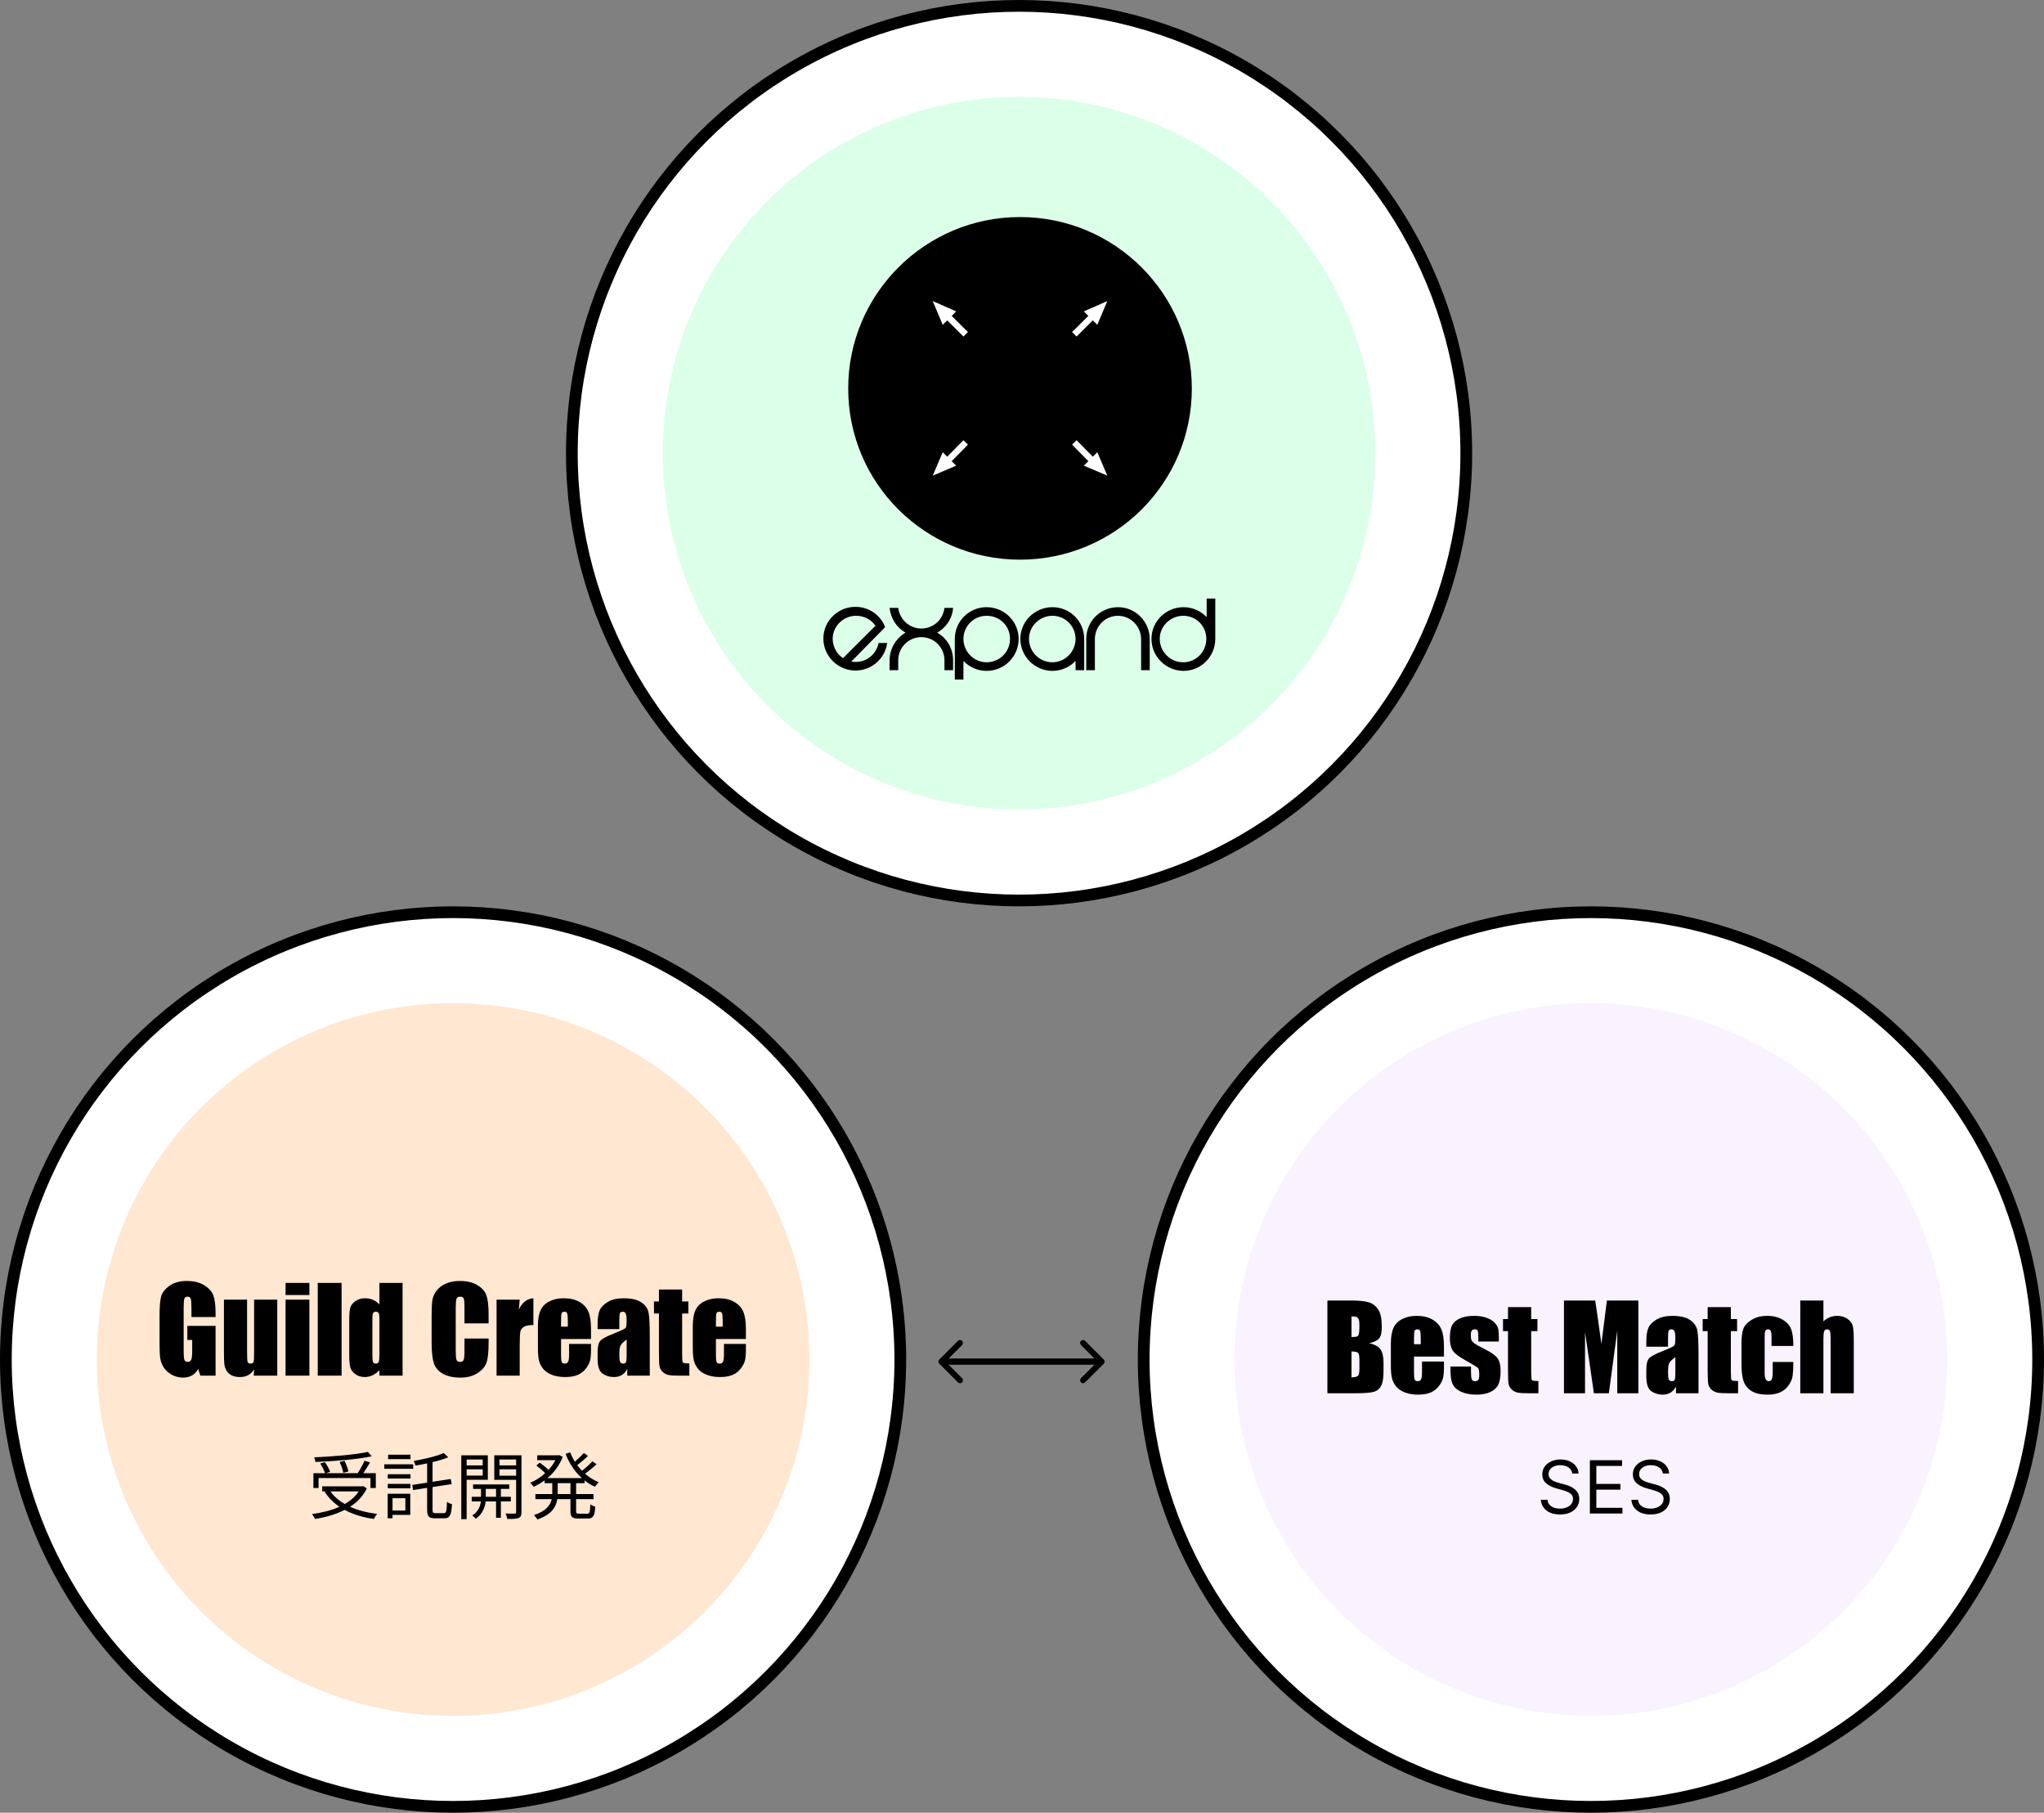 <svg width="697" height="618" viewBox="0 0 697 618" fill="none" xmlns="http://www.w3.org/2000/svg">
<rect x="0" y="0" width="697" height="618" fill="#808080" stroke="none"/>
<circle cx="154.5" cy="463.5" r="152.5" fill="white" stroke="black" stroke-width="4"/>
<circle cx="347.5" cy="154.5" r="152.5" fill="white" stroke="black" stroke-width="4"/>
<circle cx="542.5" cy="463.5" r="152.5" fill="white" stroke="black" stroke-width="4"/>
<path d="M376.39 464.919C376.78 464.528 376.78 463.895 376.39 463.505L370.026 457.141C369.635 456.75 369.002 456.75 368.612 457.141C368.221 457.531 368.221 458.164 368.612 458.555L374.268 464.212L368.612 469.869C368.221 470.259 368.221 470.892 368.612 471.283C369.002 471.673 369.635 471.673 370.026 471.283L376.39 464.919ZM321.006 465.212H375.683V463.212H321.006V465.212Z" fill="black"/>
<path d="M320.299 464.919C319.908 464.528 319.908 463.895 320.299 463.505L326.663 457.141C327.053 456.75 327.686 456.75 328.077 457.141C328.468 457.531 328.468 458.164 328.077 458.555L322.42 464.212L328.077 469.869C328.468 470.259 328.468 470.892 328.077 471.283C327.686 471.673 327.053 471.673 326.663 471.283L320.299 464.919ZM375.683 465.212H321.006V463.212H375.683V465.212Z" fill="black"/>
<circle cx="154.5" cy="463.5" r="121.5" fill="#FFE7D1"/>
<circle cx="347.5" cy="154.5" r="121.5" fill="#DCFFEA"/>
<circle cx="542.5" cy="463.5" r="121.5" fill="#F9F2FF"/>
<path d="M73.508 449.02H65.285V446.148C65.285 444.339 65.207 443.206 65.051 442.75C64.894 442.294 64.523 442.066 63.938 442.066C63.43 442.066 63.085 442.262 62.902 442.652C62.72 443.043 62.629 444.046 62.629 445.66V460.836C62.629 462.255 62.72 463.193 62.902 463.648C63.085 464.091 63.449 464.312 63.996 464.312C64.595 464.312 64.999 464.059 65.207 463.551C65.428 463.043 65.539 462.053 65.539 460.582V456.832H63.879V452.027H73.508V469H68.332L67.57 466.734C67.01 467.711 66.301 468.447 65.441 468.941C64.595 469.423 63.592 469.664 62.434 469.664C61.053 469.664 59.758 469.332 58.547 468.668C57.349 467.991 56.438 467.158 55.812 466.168C55.188 465.178 54.797 464.143 54.641 463.062C54.484 461.969 54.406 460.335 54.406 458.16V448.766C54.406 445.745 54.569 443.551 54.895 442.184C55.22 440.816 56.151 439.566 57.688 438.434C59.237 437.288 61.236 436.715 63.684 436.715C66.092 436.715 68.091 437.21 69.68 438.199C71.268 439.189 72.303 440.367 72.785 441.734C73.267 443.089 73.508 445.061 73.508 447.652V449.02ZM94.543 443.082V469H86.516L86.652 466.852C86.106 467.724 85.428 468.382 84.621 468.824C83.827 469.254 82.909 469.469 81.867 469.469C80.682 469.469 79.699 469.26 78.918 468.844C78.137 468.427 77.557 467.874 77.18 467.184C76.815 466.493 76.587 465.777 76.496 465.035C76.405 464.28 76.359 462.789 76.359 460.562V443.082H84.25V460.719C84.25 462.737 84.309 463.935 84.426 464.312C84.556 464.69 84.894 464.879 85.441 464.879C86.027 464.879 86.372 464.684 86.477 464.293C86.594 463.902 86.652 462.646 86.652 460.523V443.082H94.543ZM105.5 437.379V441.5H97.375V437.379H105.5ZM105.5 443.082V469H97.375V443.082H105.5ZM116.477 437.379V469H108.352V437.379H116.477ZM137.277 437.379V469H129.387V467.125C128.632 467.906 127.837 468.492 127.004 468.883C126.171 469.273 125.298 469.469 124.387 469.469C123.163 469.469 122.102 469.15 121.203 468.512C120.305 467.861 119.725 467.112 119.465 466.266C119.217 465.419 119.094 464.039 119.094 462.125V449.996C119.094 448.004 119.217 446.591 119.465 445.758C119.725 444.924 120.311 444.195 121.223 443.57C122.134 442.932 123.221 442.613 124.484 442.613C125.461 442.613 126.353 442.789 127.16 443.141C127.98 443.492 128.723 444.02 129.387 444.723V437.379H137.277ZM129.387 449.605C129.387 448.655 129.302 448.017 129.133 447.691C128.977 447.366 128.658 447.203 128.176 447.203C127.707 447.203 127.388 447.353 127.219 447.652C127.062 447.939 126.984 448.59 126.984 449.605V462.301C126.984 463.355 127.062 464.052 127.219 464.391C127.375 464.716 127.674 464.879 128.117 464.879C128.625 464.879 128.964 464.697 129.133 464.332C129.302 463.954 129.387 463.043 129.387 461.598V449.605ZM166.613 451.168H158.391V445.66C158.391 444.059 158.299 443.062 158.117 442.672C157.948 442.268 157.564 442.066 156.965 442.066C156.288 442.066 155.858 442.307 155.676 442.789C155.493 443.271 155.402 444.312 155.402 445.914V460.602C155.402 462.138 155.493 463.141 155.676 463.609C155.858 464.078 156.268 464.312 156.906 464.312C157.518 464.312 157.915 464.078 158.098 463.609C158.293 463.141 158.391 462.04 158.391 460.309V456.344H166.613V457.574C166.613 460.842 166.379 463.16 165.91 464.527C165.454 465.895 164.432 467.092 162.844 468.121C161.268 469.15 159.322 469.664 157.004 469.664C154.595 469.664 152.609 469.228 151.047 468.355C149.484 467.483 148.449 466.279 147.941 464.742C147.434 463.193 147.18 460.868 147.18 457.77V448.531C147.18 446.253 147.258 444.547 147.414 443.414C147.57 442.268 148.033 441.168 148.801 440.113C149.582 439.059 150.656 438.232 152.023 437.633C153.404 437.021 154.986 436.715 156.77 436.715C159.191 436.715 161.19 437.184 162.766 438.121C164.341 439.059 165.376 440.23 165.871 441.637C166.366 443.03 166.613 445.204 166.613 448.16V451.168ZM177.219 443.082L176.906 446.48C178.052 444.046 179.712 442.757 181.887 442.613V451.734C180.441 451.734 179.38 451.93 178.703 452.32C178.026 452.711 177.609 453.258 177.453 453.961C177.297 454.651 177.219 456.253 177.219 458.766V469H169.328V443.082H177.219ZM201.535 456.5H191.32V462.105C191.32 463.277 191.405 464.033 191.574 464.371C191.743 464.71 192.069 464.879 192.551 464.879C193.15 464.879 193.547 464.658 193.742 464.215C193.951 463.759 194.055 462.887 194.055 461.598V458.18H201.535V460.094C201.535 461.695 201.431 462.926 201.223 463.785C201.027 464.645 200.559 465.562 199.816 466.539C199.074 467.516 198.13 468.251 196.984 468.746C195.852 469.228 194.426 469.469 192.707 469.469C191.04 469.469 189.569 469.228 188.293 468.746C187.017 468.264 186.021 467.607 185.305 466.773C184.602 465.927 184.113 465.003 183.84 464C183.566 462.984 183.43 461.513 183.43 459.586V452.027C183.43 449.762 183.736 447.978 184.348 446.676C184.96 445.361 185.962 444.358 187.355 443.668C188.749 442.965 190.35 442.613 192.16 442.613C194.374 442.613 196.197 443.036 197.629 443.883C199.074 444.716 200.083 445.829 200.656 447.223C201.242 448.603 201.535 450.549 201.535 453.062V456.5ZM193.625 452.281V450.387C193.625 449.046 193.553 448.18 193.41 447.789C193.267 447.398 192.974 447.203 192.531 447.203C191.984 447.203 191.646 447.372 191.516 447.711C191.385 448.036 191.32 448.928 191.32 450.387V452.281H193.625ZM211.184 453.121H203.781V451.383C203.781 449.378 204.009 447.835 204.465 446.754C204.934 445.66 205.865 444.697 207.258 443.863C208.651 443.03 210.461 442.613 212.688 442.613C215.357 442.613 217.368 443.089 218.723 444.039C220.077 444.977 220.891 446.135 221.164 447.516C221.438 448.883 221.574 451.708 221.574 455.992V469H213.898V466.695C213.417 467.62 212.792 468.316 212.023 468.785C211.268 469.241 210.363 469.469 209.309 469.469C207.928 469.469 206.659 469.085 205.5 468.316C204.354 467.535 203.781 465.836 203.781 463.219V461.09C203.781 459.15 204.087 457.828 204.699 457.125C205.311 456.422 206.828 455.602 209.25 454.664C211.841 453.648 213.228 452.965 213.41 452.613C213.592 452.262 213.684 451.546 213.684 450.465C213.684 449.111 213.579 448.232 213.371 447.828C213.176 447.411 212.844 447.203 212.375 447.203C211.841 447.203 211.509 447.379 211.379 447.73C211.249 448.069 211.184 448.961 211.184 450.406V453.121ZM213.684 456.676C212.421 457.6 211.685 458.375 211.477 459C211.281 459.625 211.184 460.523 211.184 461.695C211.184 463.036 211.268 463.902 211.438 464.293C211.62 464.684 211.971 464.879 212.492 464.879C212.987 464.879 213.306 464.729 213.449 464.43C213.605 464.117 213.684 463.31 213.684 462.008V456.676ZM232.609 439.625V443.707H234.738V447.809H232.609V461.676C232.609 463.382 232.694 464.332 232.863 464.527C233.046 464.723 233.781 464.82 235.07 464.82V469H231.887C230.09 469 228.807 468.928 228.039 468.785C227.271 468.629 226.594 468.284 226.008 467.75C225.422 467.203 225.057 466.585 224.914 465.895C224.771 465.191 224.699 463.551 224.699 460.973V447.809H223V443.707H224.699V439.625H232.609ZM254.348 456.5H244.133V462.105C244.133 463.277 244.217 464.033 244.387 464.371C244.556 464.71 244.882 464.879 245.363 464.879C245.962 464.879 246.359 464.658 246.555 464.215C246.763 463.759 246.867 462.887 246.867 461.598V458.18H254.348V460.094C254.348 461.695 254.243 462.926 254.035 463.785C253.84 464.645 253.371 465.562 252.629 466.539C251.887 467.516 250.943 468.251 249.797 468.746C248.664 469.228 247.238 469.469 245.52 469.469C243.853 469.469 242.382 469.228 241.105 468.746C239.829 468.264 238.833 467.607 238.117 466.773C237.414 465.927 236.926 465.003 236.652 464C236.379 462.984 236.242 461.513 236.242 459.586V452.027C236.242 449.762 236.548 447.978 237.16 446.676C237.772 445.361 238.775 444.358 240.168 443.668C241.561 442.965 243.163 442.613 244.973 442.613C247.186 442.613 249.009 443.036 250.441 443.883C251.887 444.716 252.896 445.829 253.469 447.223C254.055 448.603 254.348 450.549 254.348 453.062V456.5ZM246.438 452.281V450.387C246.438 449.046 246.366 448.18 246.223 447.789C246.079 447.398 245.786 447.203 245.344 447.203C244.797 447.203 244.458 447.372 244.328 447.711C244.198 448.036 244.133 448.928 244.133 450.387V452.281H246.438Z" fill="black"/>
<path d="M452.641 443.379H460.844C463.435 443.379 465.395 443.581 466.723 443.984C468.064 444.388 469.145 445.208 469.965 446.445C470.785 447.669 471.195 449.648 471.195 452.383C471.195 454.232 470.902 455.521 470.316 456.25C469.743 456.979 468.604 457.539 466.898 457.93C468.799 458.359 470.089 459.076 470.766 460.078C471.443 461.068 471.781 462.591 471.781 464.648V467.578C471.781 469.714 471.534 471.296 471.039 472.324C470.557 473.353 469.783 474.056 468.715 474.434C467.647 474.811 465.46 475 462.152 475H452.641V443.379ZM460.863 448.789V455.82C461.215 455.807 461.488 455.801 461.684 455.801C462.491 455.801 463.005 455.605 463.227 455.215C463.448 454.811 463.559 453.672 463.559 451.797C463.559 450.807 463.467 450.117 463.285 449.727C463.103 449.323 462.862 449.069 462.562 448.965C462.276 448.861 461.71 448.802 460.863 448.789ZM460.863 460.742V469.59C462.022 469.551 462.758 469.368 463.07 469.043C463.396 468.717 463.559 467.917 463.559 466.641V463.691C463.559 462.337 463.415 461.517 463.129 461.23C462.842 460.944 462.087 460.781 460.863 460.742ZM492.387 462.5H482.172V468.105C482.172 469.277 482.257 470.033 482.426 470.371C482.595 470.71 482.921 470.879 483.402 470.879C484.001 470.879 484.398 470.658 484.594 470.215C484.802 469.759 484.906 468.887 484.906 467.598V464.18H492.387V466.094C492.387 467.695 492.283 468.926 492.074 469.785C491.879 470.645 491.41 471.562 490.668 472.539C489.926 473.516 488.982 474.251 487.836 474.746C486.703 475.228 485.277 475.469 483.559 475.469C481.892 475.469 480.421 475.228 479.145 474.746C477.868 474.264 476.872 473.607 476.156 472.773C475.453 471.927 474.965 471.003 474.691 470C474.418 468.984 474.281 467.513 474.281 465.586V458.027C474.281 455.762 474.587 453.978 475.199 452.676C475.811 451.361 476.814 450.358 478.207 449.668C479.6 448.965 481.202 448.613 483.012 448.613C485.225 448.613 487.048 449.036 488.48 449.883C489.926 450.716 490.935 451.829 491.508 453.223C492.094 454.603 492.387 456.549 492.387 459.062V462.5ZM484.477 458.281V456.387C484.477 455.046 484.405 454.18 484.262 453.789C484.118 453.398 483.826 453.203 483.383 453.203C482.836 453.203 482.497 453.372 482.367 453.711C482.237 454.036 482.172 454.928 482.172 456.387V458.281H484.477ZM511.098 457.363H504.105V455.957C504.105 454.759 504.034 454.004 503.891 453.691C503.76 453.366 503.422 453.203 502.875 453.203C502.432 453.203 502.1 453.353 501.879 453.652C501.658 453.939 501.547 454.375 501.547 454.961C501.547 455.755 501.599 456.341 501.703 456.719C501.82 457.083 502.152 457.487 502.699 457.93C503.259 458.372 504.398 459.017 506.117 459.863C508.409 460.983 509.913 462.038 510.629 463.027C511.345 464.017 511.703 465.456 511.703 467.344C511.703 469.453 511.43 471.048 510.883 472.129C510.336 473.197 509.418 474.023 508.129 474.609C506.853 475.182 505.31 475.469 503.5 475.469C501.495 475.469 499.776 475.156 498.344 474.531C496.924 473.906 495.948 473.06 495.414 471.992C494.88 470.924 494.613 469.31 494.613 467.148V465.898H501.605V467.539C501.605 468.932 501.69 469.837 501.859 470.254C502.042 470.671 502.393 470.879 502.914 470.879C503.474 470.879 503.865 470.742 504.086 470.469C504.307 470.182 504.418 469.59 504.418 468.691C504.418 467.454 504.275 466.68 503.988 466.367C503.689 466.055 502.159 465.13 499.398 463.594C497.081 462.292 495.668 461.113 495.16 460.059C494.652 458.991 494.398 457.728 494.398 456.27C494.398 454.199 494.672 452.676 495.219 451.699C495.766 450.71 496.69 449.948 497.992 449.414C499.307 448.88 500.831 448.613 502.562 448.613C504.281 448.613 505.74 448.835 506.938 449.277C508.148 449.707 509.073 450.28 509.711 450.996C510.362 451.712 510.753 452.376 510.883 452.988C511.026 453.6 511.098 454.557 511.098 455.859V457.363ZM522.133 445.625V449.707H524.262V453.809H522.133V467.676C522.133 469.382 522.217 470.332 522.387 470.527C522.569 470.723 523.305 470.82 524.594 470.82V475H521.41C519.613 475 518.331 474.928 517.562 474.785C516.794 474.629 516.117 474.284 515.531 473.75C514.945 473.203 514.581 472.585 514.438 471.895C514.294 471.191 514.223 469.551 514.223 466.973V453.809H512.523V449.707H514.223V445.625H522.133ZM558.676 443.379V475H551.488V453.652L548.617 475H543.52L540.492 454.141V475H533.305V443.379H543.949C544.262 445.28 544.594 447.52 544.945 450.098L546.078 458.145L547.953 443.379H558.676ZM568.793 459.121H561.391V457.383C561.391 455.378 561.618 453.835 562.074 452.754C562.543 451.66 563.474 450.697 564.867 449.863C566.26 449.03 568.07 448.613 570.297 448.613C572.966 448.613 574.978 449.089 576.332 450.039C577.686 450.977 578.5 452.135 578.773 453.516C579.047 454.883 579.184 457.708 579.184 461.992V475H571.508V472.695C571.026 473.62 570.401 474.316 569.633 474.785C568.878 475.241 567.973 475.469 566.918 475.469C565.538 475.469 564.268 475.085 563.109 474.316C561.964 473.535 561.391 471.836 561.391 469.219V467.09C561.391 465.15 561.697 463.828 562.309 463.125C562.921 462.422 564.438 461.602 566.859 460.664C569.451 459.648 570.837 458.965 571.02 458.613C571.202 458.262 571.293 457.546 571.293 456.465C571.293 455.111 571.189 454.232 570.98 453.828C570.785 453.411 570.453 453.203 569.984 453.203C569.451 453.203 569.118 453.379 568.988 453.73C568.858 454.069 568.793 454.961 568.793 456.406V459.121ZM571.293 462.676C570.03 463.6 569.294 464.375 569.086 465C568.891 465.625 568.793 466.523 568.793 467.695C568.793 469.036 568.878 469.902 569.047 470.293C569.229 470.684 569.581 470.879 570.102 470.879C570.596 470.879 570.915 470.729 571.059 470.43C571.215 470.117 571.293 469.31 571.293 468.008V462.676ZM590.219 445.625V449.707H592.348V453.809H590.219V467.676C590.219 469.382 590.303 470.332 590.473 470.527C590.655 470.723 591.391 470.82 592.68 470.82V475H589.496C587.699 475 586.417 474.928 585.648 474.785C584.88 474.629 584.203 474.284 583.617 473.75C583.031 473.203 582.667 472.585 582.523 471.895C582.38 471.191 582.309 469.551 582.309 466.973V453.809H580.609V449.707H582.309V445.625H590.219ZM611.527 458.867H604.086V455.879C604.086 454.837 604.001 454.134 603.832 453.77C603.663 453.392 603.35 453.203 602.895 453.203C602.439 453.203 602.133 453.366 601.977 453.691C601.82 454.017 601.742 454.746 601.742 455.879V468.105C601.742 469.03 601.859 469.727 602.094 470.195C602.328 470.651 602.673 470.879 603.129 470.879C603.663 470.879 604.021 470.638 604.203 470.156C604.398 469.674 604.496 468.763 604.496 467.422V464.336H611.527C611.514 466.406 611.436 467.962 611.293 469.004C611.163 470.033 610.727 471.094 609.984 472.188C609.255 473.268 608.298 474.089 607.113 474.648C605.928 475.195 604.464 475.469 602.719 475.469C600.492 475.469 598.728 475.091 597.426 474.336C596.124 473.568 595.199 472.5 594.652 471.133C594.118 469.753 593.852 467.799 593.852 465.273V457.91C593.852 455.71 594.073 454.049 594.516 452.93C594.958 451.81 595.902 450.814 597.348 449.941C598.793 449.056 600.551 448.613 602.621 448.613C604.678 448.613 606.436 449.049 607.895 449.922C609.353 450.794 610.323 451.895 610.805 453.223C611.286 454.551 611.527 456.432 611.527 458.867ZM621.781 443.379V450.488C622.458 449.863 623.188 449.395 623.969 449.082C624.763 448.77 625.609 448.613 626.508 448.613C627.888 448.613 629.06 448.965 630.023 449.668C631 450.371 631.592 451.185 631.801 452.109C632.022 453.021 632.133 454.694 632.133 457.129V475H624.242V456.758C624.242 455.247 624.164 454.277 624.008 453.848C623.865 453.418 623.533 453.203 623.012 453.203C622.53 453.203 622.204 453.424 622.035 453.867C621.866 454.31 621.781 455.189 621.781 456.504V475H613.891V443.379H621.781Z" fill="black"/>
<path d="M125.45 495L126.75 496.5C121.75 497.55 114.025 498.175 107.55 498.425C107.525 497.95 107.3 497.275 107.125 496.85C113.525 496.575 121.175 495.925 125.45 495ZM118.8 501.675L117.05 502.1C116.9 501.125 116.375 499.575 115.8 498.425L117.475 498.05C118.075 499.2 118.625 500.725 118.8 501.675ZM108.625 503.9V507.3H106.875V502.25H110.85C110.55 501.35 109.85 499.975 109.2 498.95L110.8 498.5C111.525 499.525 112.275 500.875 112.575 501.775L111.1 502.25H121.975C122.8 501 123.75 499.275 124.3 498L126.175 498.575C125.5 499.8 124.625 501.15 123.875 502.25H128.15V507.3H126.325V503.9H108.625ZM122.325 508.45H112.675C113.875 510.175 115.55 511.6 117.575 512.75C119.525 511.625 121.175 510.225 122.325 508.45ZM123.875 506.65L125.1 507.425C123.8 510.075 121.825 512.125 119.375 513.7C122.025 514.9 125.15 515.7 128.625 516.125C128.225 516.525 127.725 517.35 127.5 517.85C123.725 517.325 120.375 516.3 117.525 514.75C114.525 516.3 111.05 517.275 107.45 517.85C107.25 517.4 106.725 516.575 106.35 516.2C109.75 515.725 113 514.95 115.75 513.7C113.7 512.3 111.975 510.575 110.7 508.55L110.95 508.45H109.875V506.725H123.5L123.875 506.65ZM139.975 495.95V497.45H132.35V495.95H139.975ZM140.9 499.225V500.75H131.05V499.225H140.9ZM138.225 510.775H133.85V514.975H138.225V510.775ZM139.9 509.25V516.475H133.85V517.625H132.2V509.25H139.9ZM132.225 507.4V505.9H139.975V507.4H132.225ZM132.225 504.075V502.6H139.975V504.075H132.225ZM148.5 515.875H151.4C152.175 515.875 152.325 515.1 152.425 512C152.875 512.35 153.6 512.7 154.125 512.8C153.925 516.4 153.45 517.625 151.525 517.625H148.25C146.225 517.625 145.65 517 145.65 514.6V507.25L140.85 508L140.575 506.25L145.65 505.475V498.9C144.3 499.2 142.95 499.45 141.675 499.65C141.6 499.225 141.3 498.525 141.075 498.075C144.725 497.45 148.95 496.45 151.3 495.375L152.85 496.825C151.35 497.45 149.475 498 147.5 498.475V505.175L153.7 504.225L154.025 505.975L147.5 506.975V514.625C147.5 515.675 147.675 515.875 148.5 515.875ZM164.6 497.575H159.125V499.6H164.6V497.575ZM159.125 503.075H164.6V500.925H159.125V503.075ZM166.35 504.5H159.125V517.925H157.3V496.15H166.35V504.5ZM165.65 510.3H169.15V507.6H165.65V510.3ZM174.2 511.875H170.8V517.45H169.15V511.875H165.6C165.45 513.55 164.65 516.15 162.25 517.775C161.975 517.45 161.425 516.925 161.025 516.675C163.125 515.4 163.825 513.325 163.975 511.875H160.85V510.3H164.025V507.6H161.325V506.075H173.65V507.6H170.8V510.3H174.2V511.875ZM170.325 503.1H176V500.925H170.325V503.1ZM176 497.575H170.325V499.6H176V497.575ZM177.825 496.15V515.5C177.825 516.6 177.575 517.2 176.85 517.525C176.1 517.825 174.85 517.875 172.975 517.85C172.925 517.375 172.65 516.5 172.375 516C173.75 516.05 175.1 516.05 175.475 516.025C175.875 516.025 176 515.875 176 515.475V504.525H168.55V496.15H177.825ZM194.525 509.375V505.65H190.175V509V509.375H194.525ZM199.325 505.65H196.45V509.375H202.375V511.1H196.45V515.125C196.45 515.9 196.6 516.05 197.45 516.05H200.3C201.075 516.05 201.2 515.55 201.3 512.875C201.7 513.2 202.475 513.525 202.975 513.65C202.8 516.825 202.275 517.7 200.45 517.7H197.175C195.075 517.7 194.525 517.15 194.525 515.1V511.1H190.025C189.625 513.775 188.15 516.325 183.25 518.025C183.025 517.6 182.45 516.9 182.075 516.55C186.25 515.15 187.675 513.175 188.125 511.1H182.575V509.375H188.325V508.975V505.65H185.7V504.7C184.5 505.6 183.225 506.325 181.975 506.9C181.725 506.5 181.175 505.85 180.825 505.5C182.55 504.8 184.35 503.675 185.9 502.25C185.15 501.45 183.925 500.4 182.9 499.625L184.05 498.65C185.05 499.375 186.275 500.35 187.075 501.1C187.975 500.075 188.775 498.975 189.4 497.8H183.2V496.15H190.325L190.65 496.075L191.875 496.675C190.8 499.6 188.9 502.05 186.675 503.925H198.425C196 501.75 194.1 498.875 192.85 495.65L194.45 495.175C194.875 496.275 195.4 497.325 196.025 498.325C197.125 497.4 198.325 496.225 199.1 495.35L200.5 496.35C199.4 497.45 198.025 498.625 196.825 499.5C197.325 500.175 197.875 500.825 198.45 501.425C199.7 500.475 201.15 499.15 202.025 498.2L203.425 499.2C202.275 500.3 200.775 501.5 199.5 502.425C200.9 503.65 202.475 504.65 204.175 505.325C203.775 505.675 203.175 506.4 202.9 506.875C201.625 506.325 200.425 505.575 199.325 504.7V505.65Z" fill="black"/>
<path d="M536.145 502.364C536.038 501.464 535.606 500.766 534.849 500.268C534.091 499.771 533.162 499.523 532.061 499.523C531.256 499.523 530.552 499.653 529.948 499.913C529.35 500.174 528.883 500.532 528.545 500.988C528.214 501.443 528.048 501.961 528.048 502.541C528.048 503.027 528.164 503.444 528.395 503.793C528.631 504.136 528.933 504.423 529.3 504.654C529.667 504.879 530.052 505.065 530.454 505.213C530.857 505.355 531.227 505.471 531.564 505.56L533.411 506.057C533.884 506.181 534.411 506.353 534.991 506.572C535.577 506.791 536.136 507.09 536.669 507.468C537.207 507.841 537.651 508.321 538 508.907C538.35 509.493 538.524 510.212 538.524 511.064C538.524 512.046 538.267 512.934 537.752 513.727C537.243 514.52 536.497 515.151 535.515 515.618C534.538 516.086 533.351 516.32 531.955 516.32C530.652 516.32 529.525 516.109 528.572 515.689C527.625 515.269 526.879 514.683 526.335 513.931C525.796 513.18 525.491 512.307 525.42 511.312H527.693C527.752 511.999 527.983 512.567 528.386 513.017C528.794 513.461 529.309 513.792 529.93 514.011C530.558 514.224 531.232 514.331 531.955 514.331C532.795 514.331 533.55 514.195 534.218 513.923C534.887 513.644 535.417 513.26 535.808 512.768C536.198 512.271 536.393 511.691 536.393 511.028C536.393 510.425 536.225 509.933 535.887 509.555C535.55 509.176 535.106 508.868 534.556 508.631C534.005 508.395 533.411 508.187 532.771 508.01L530.534 507.371C529.114 506.962 527.989 506.379 527.161 505.622C526.332 504.864 525.918 503.873 525.918 502.648C525.918 501.63 526.193 500.742 526.743 499.984C527.3 499.221 528.045 498.629 528.98 498.209C529.922 497.783 530.972 497.57 532.132 497.57C533.304 497.57 534.346 497.78 535.257 498.2C536.169 498.614 536.891 499.182 537.423 499.904C537.962 500.627 538.246 501.446 538.276 502.364H536.145ZM542.144 516V497.818H553.117V499.771H544.346V505.915H552.549V507.868H544.346V514.047H553.259V516H542.144ZM567.029 502.364C566.922 501.464 566.49 500.766 565.733 500.268C564.975 499.771 564.046 499.523 562.945 499.523C562.14 499.523 561.436 499.653 560.832 499.913C560.234 500.174 559.767 500.532 559.429 500.988C559.098 501.443 558.932 501.961 558.932 502.541C558.932 503.027 559.047 503.444 559.278 503.793C559.515 504.136 559.817 504.423 560.184 504.654C560.551 504.879 560.936 505.065 561.338 505.213C561.74 505.355 562.11 505.471 562.448 505.56L564.294 506.057C564.768 506.181 565.295 506.353 565.875 506.572C566.46 506.791 567.02 507.09 567.552 507.468C568.091 507.841 568.535 508.321 568.884 508.907C569.233 509.493 569.408 510.212 569.408 511.064C569.408 512.046 569.15 512.934 568.636 513.727C568.127 514.52 567.381 515.151 566.398 515.618C565.422 516.086 564.235 516.32 562.838 516.32C561.536 516.32 560.409 516.109 559.456 515.689C558.509 515.269 557.763 514.683 557.219 513.931C556.68 513.18 556.375 512.307 556.304 511.312H558.577C558.636 511.999 558.867 512.567 559.269 513.017C559.678 513.461 560.193 513.792 560.814 514.011C561.442 514.224 562.116 514.331 562.838 514.331C563.679 514.331 564.433 514.195 565.102 513.923C565.771 513.644 566.301 513.26 566.691 512.768C567.082 512.271 567.277 511.691 567.277 511.028C567.277 510.425 567.109 509.933 566.771 509.555C566.434 509.176 565.99 508.868 565.44 508.631C564.889 508.395 564.294 508.187 563.655 508.01L561.418 507.371C559.997 506.962 558.873 506.379 558.044 505.622C557.216 504.864 556.801 503.873 556.801 502.648C556.801 501.63 557.077 500.742 557.627 499.984C558.183 499.221 558.929 498.629 559.864 498.209C560.805 497.783 561.856 497.57 563.016 497.57C564.188 497.57 565.229 497.78 566.141 498.2C567.052 498.614 567.774 499.182 568.307 499.904C568.846 500.627 569.13 501.446 569.159 502.364H567.029Z" fill="black"/>
<g clip-path="url(#clip0_85_22)">
<path d="M347.824 190.804C315.471 190.804 289.235 164.743 289.235 132.461C289.235 100.178 315.471 74 347.824 74C380.177 74 406.412 100.178 406.412 132.461C406.412 164.743 380.177 190.804 347.824 190.804Z" fill="black"/>
<path d="M326.059 106.165L324.529 107.691L330.059 113.209L328.529 114.735L323 109.217L321.471 110.744L318.059 102.644L326.059 106.165Z" fill="white"/>
<path d="M374.176 110.744L372.647 109.217L367.118 114.735L365.588 113.209L371.118 107.691L369.588 106.165L377.588 102.644L374.176 110.744Z" fill="white"/>
<path d="M369.588 158.757L371.118 157.23L365.588 151.596L367.118 150.07L372.647 155.704L374.176 154.178L377.588 162.161L369.588 158.757Z" fill="white"/>
<path d="M321.471 154.178L323 155.704L328.529 150.07L330.059 151.596L324.529 157.23L326.059 158.757L318.059 162.161L321.471 154.178Z" fill="white"/>
<path d="M290.294 225.552C290.765 225.67 291.353 225.67 291.823 225.67C295.706 225.67 298.882 222.852 299.588 219.213H302.529C301.823 224.496 297.235 228.604 291.706 228.604C285.706 228.604 280.765 223.674 280.765 217.687C280.765 211.7 285.706 206.887 291.706 206.887C296.294 206.887 300.294 209.704 301.823 213.813L290.294 225.552ZM287.471 224.378L298.529 213.343C297.118 211.23 294.647 209.939 291.941 209.939C287.588 209.939 283.941 213.461 283.941 217.804C283.941 220.504 285.353 222.97 287.471 224.378Z" fill="black"/>
<path d="M325 228.487H322.059V225.082C322.059 220.739 318.529 217.217 314.176 217.217C309.823 217.217 306.294 220.739 306.294 225.082V228.487H303.353V225.082C303.353 221.091 305.588 217.569 308.765 215.691C305.706 213.93 303.706 210.761 303.353 207.239H306.294C306.765 211.113 310.059 214.282 314.176 214.282C318.294 214.282 321.588 211.23 322.059 207.239H325C324.765 210.878 322.647 213.93 319.588 215.691C322.882 217.569 325 221.091 325 225.082V228.487Z" fill="black"/>
<path d="M325.588 231.657V217.804C325.588 211.817 330.412 207.004 336.412 207.004C342.412 207.004 347.353 211.817 347.353 217.804C347.353 223.791 342.529 228.722 336.412 228.722C333.353 228.722 330.529 227.43 328.529 225.317V231.657H325.588ZM336.412 225.787C340.882 225.787 344.412 222.265 344.412 217.804C344.412 213.344 340.882 209.939 336.412 209.939C332.059 209.939 328.529 213.461 328.529 217.804C328.529 222.148 332.059 225.787 336.412 225.787Z" fill="black"/>
<path d="M369.706 228.487H366.765V225.317C364.765 227.43 361.941 228.722 358.882 228.722C352.882 228.722 347.941 223.791 347.941 217.804C347.941 211.817 352.882 207.004 358.882 207.004C364.882 207.004 369.706 211.817 369.706 217.804V228.487ZM366.765 217.804C366.765 213.461 363.235 209.939 358.882 209.939C354.529 209.939 350.882 213.461 350.882 217.804C350.882 222.148 354.412 225.787 358.882 225.787C363.235 225.787 366.765 222.148 366.765 217.804Z" fill="black"/>
<path d="M392.059 228.487H389.118V217.922C389.118 213.578 385.588 209.939 381.235 209.939C376.882 209.939 373.353 213.461 373.353 217.922V228.487H370.412V217.804C370.412 211.817 375.235 207.004 381.235 207.004C387.235 207.004 392.059 211.935 392.059 217.922V228.487Z" fill="black"/>
<path d="M414.412 204.07V217.804C414.412 223.791 409.588 228.722 403.588 228.722C397.588 228.722 392.647 223.791 392.647 217.804C392.647 211.817 397.588 207.004 403.588 207.004C406.647 207.004 409.471 208.296 411.471 210.409V204.07H414.412ZM403.47 209.939C399.118 209.939 395.471 213.461 395.471 217.804C395.471 222.148 399 225.787 403.47 225.787C407.823 225.787 411.353 222.265 411.353 217.804C411.353 213.343 407.823 209.939 403.47 209.939Z" fill="black"/>
</g>
<defs>
<clipPath id="clip0_85_22">
<rect width="134" height="162" fill="white" transform="translate(281 74)"/>
</clipPath>
</defs>
</svg>
